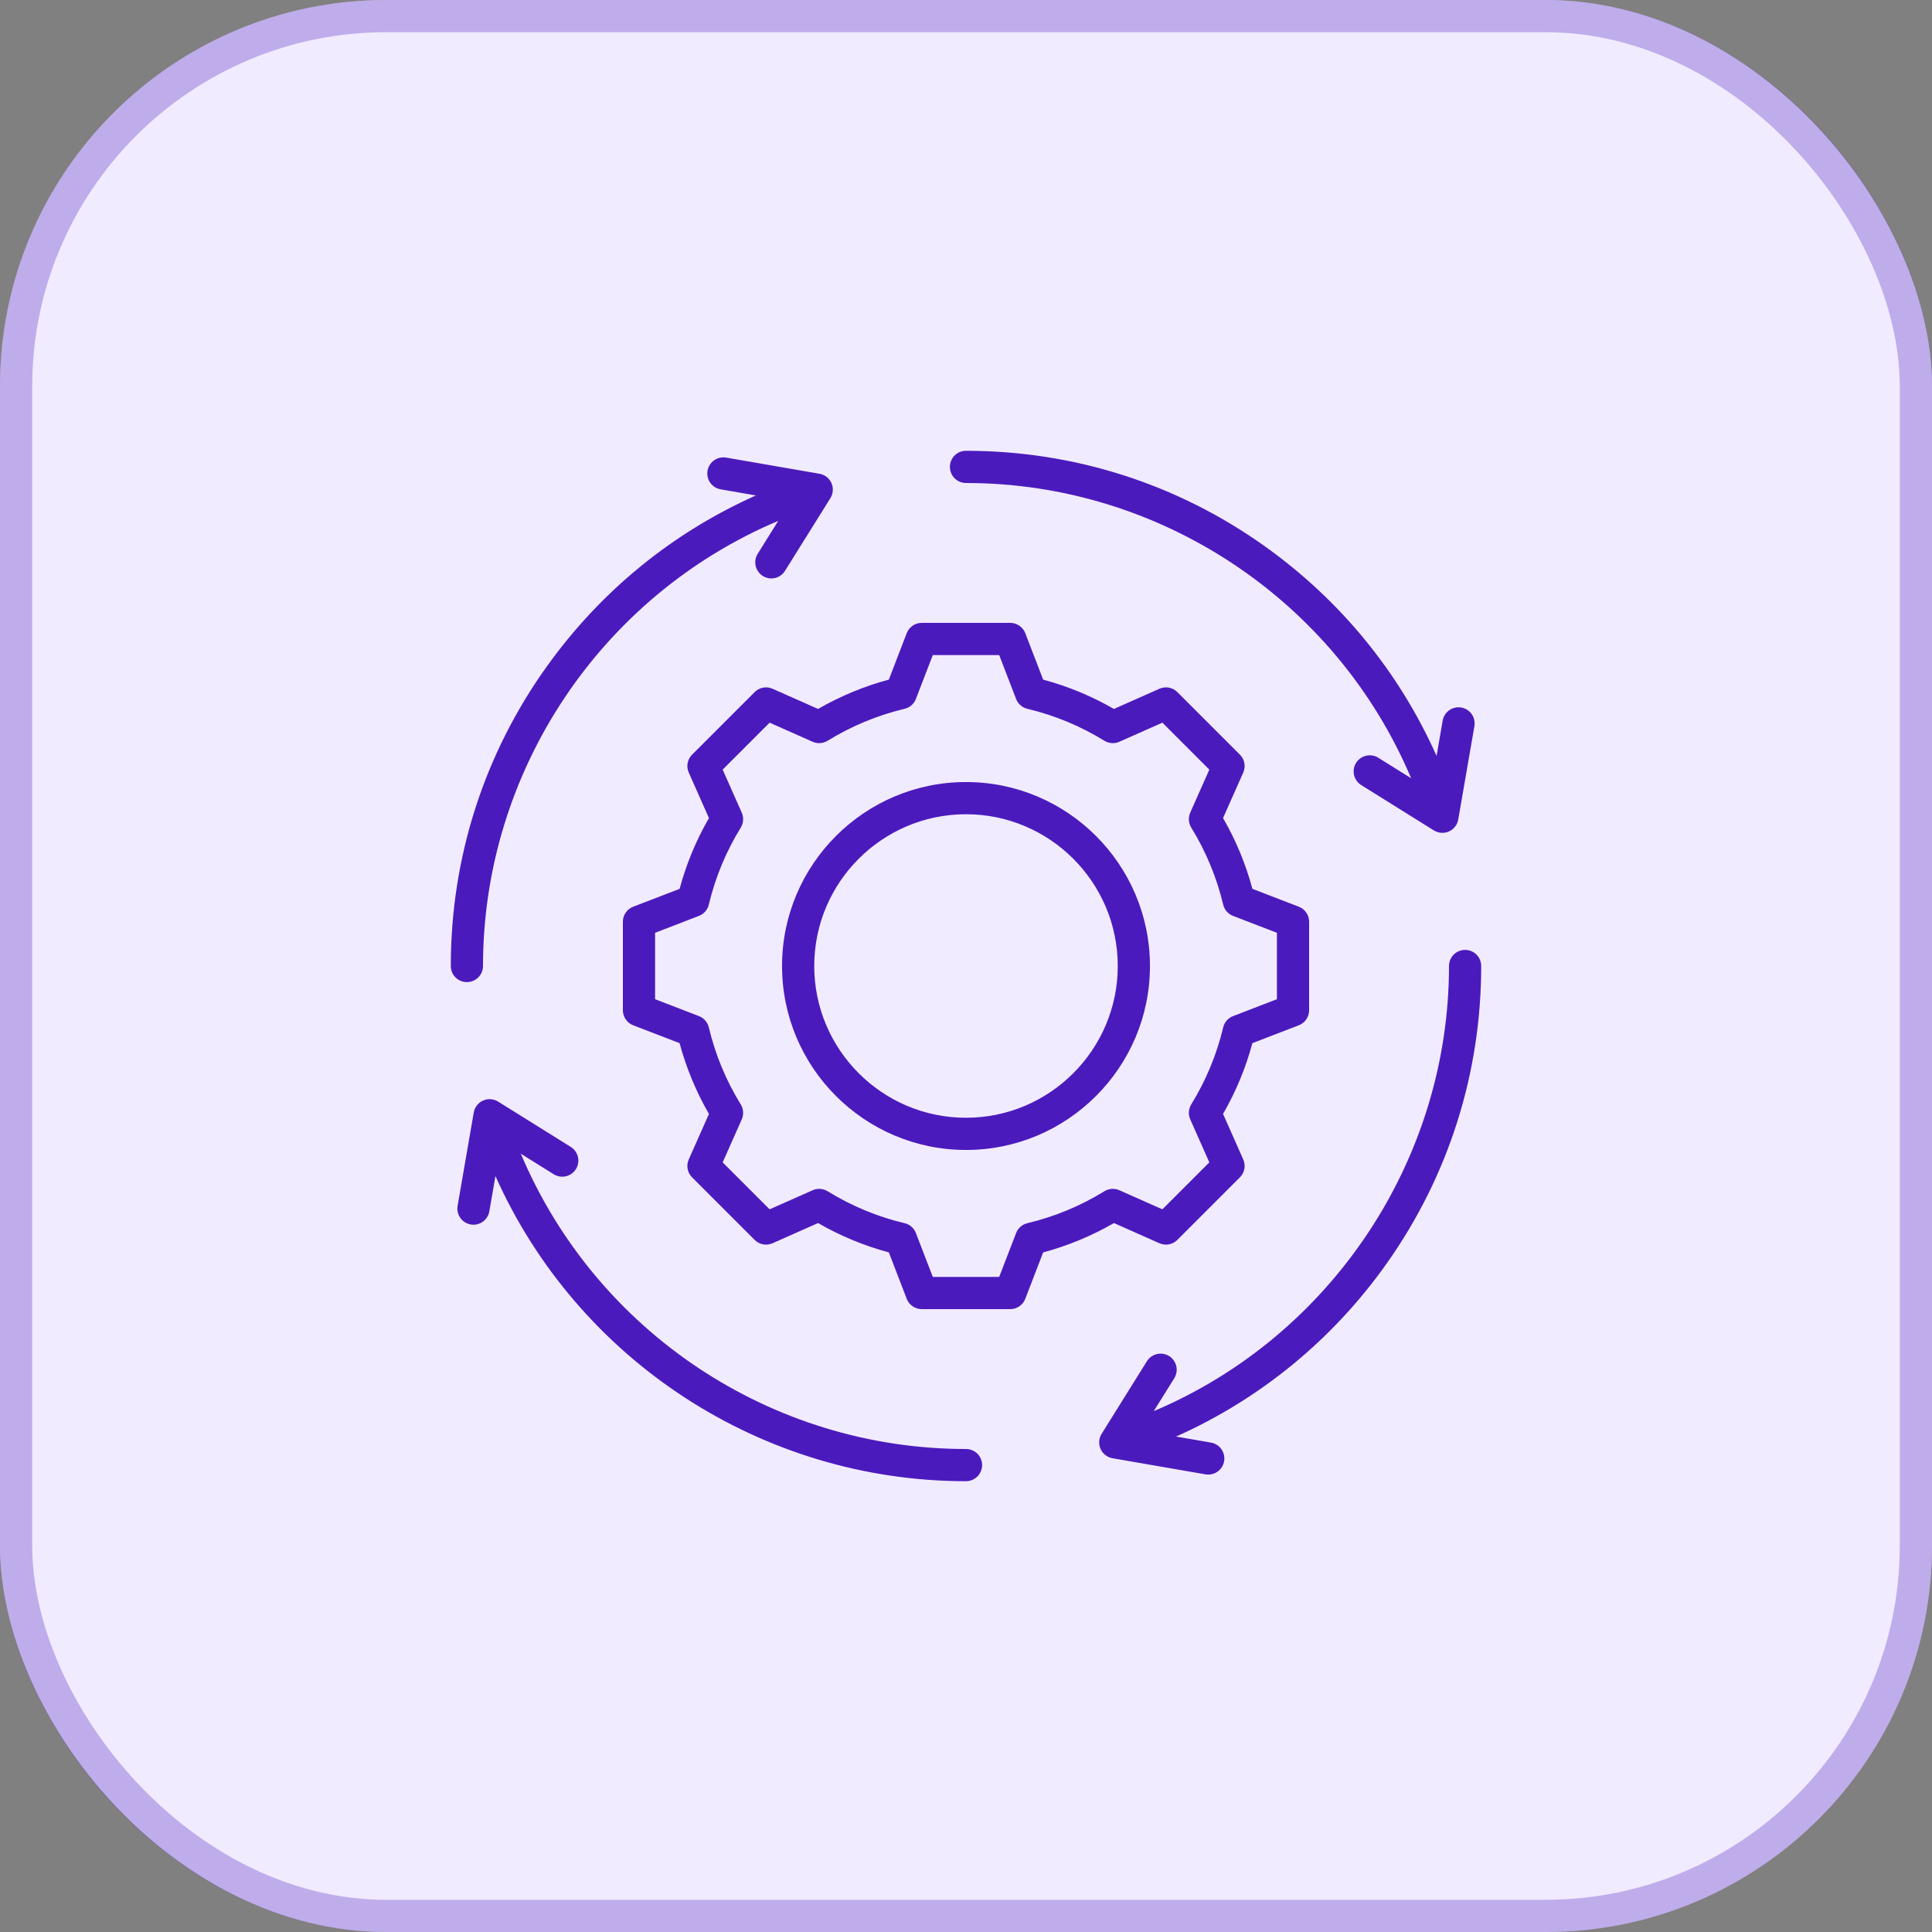 <svg width="60" height="60" viewBox="0 0 60 60" fill="none" xmlns="http://www.w3.org/2000/svg">
<rect x="0" y="0" width="60" height="60" fill="#808080" stroke="none"/>
<rect width="60" height="60" rx="12" fill="#F1EBFF"/>
<rect x="0.5" y="0.5" width="59" height="59" rx="11.5" stroke="#4B1ABC" stroke-opacity="0.3"/>
<path d="M14.5 30.5C14.367 30.5 14.24 30.447 14.146 30.354C14.053 30.26 14 30.133 14 30C14 26.641 15.029 23.427 16.977 20.704C18.649 18.364 20.88 16.544 23.476 15.386L22.381 15.197C22.25 15.174 22.134 15.101 22.057 14.992C21.981 14.884 21.951 14.749 21.973 14.619C22.02 14.347 22.28 14.164 22.551 14.211L25.45 14.713C25.53 14.727 25.607 14.76 25.671 14.81C25.736 14.861 25.787 14.926 25.821 15.001C25.854 15.076 25.869 15.158 25.863 15.24C25.858 15.321 25.832 15.4 25.789 15.47L24.379 17.728C24.345 17.784 24.299 17.832 24.246 17.87C24.192 17.909 24.132 17.936 24.068 17.951C24.004 17.965 23.938 17.968 23.873 17.957C23.808 17.946 23.746 17.922 23.691 17.888C23.578 17.817 23.498 17.705 23.468 17.576C23.438 17.447 23.461 17.311 23.531 17.199L24.169 16.176C18.653 18.505 15 23.962 15 30C15 30.133 14.947 30.26 14.854 30.354C14.76 30.447 14.633 30.5 14.5 30.5ZM30 45C23.948 45 18.504 41.351 16.175 35.83L17.199 36.469C17.311 36.538 17.447 36.56 17.575 36.53C17.704 36.5 17.816 36.42 17.886 36.308C17.956 36.196 17.978 36.061 17.949 35.932C17.919 35.803 17.84 35.691 17.728 35.62L15.47 34.211C15.4 34.168 15.321 34.142 15.24 34.137C15.158 34.131 15.076 34.146 15.001 34.179C14.926 34.213 14.861 34.264 14.811 34.329C14.76 34.393 14.727 34.469 14.713 34.55L14.211 37.449C14.199 37.521 14.202 37.595 14.221 37.665C14.241 37.735 14.275 37.801 14.322 37.856C14.369 37.912 14.427 37.957 14.493 37.988C14.56 38.019 14.632 38.034 14.705 38.034C14.943 38.034 15.155 37.863 15.197 37.619L15.386 36.523C17.939 42.242 23.657 46 30 46C30.133 46 30.26 45.947 30.354 45.854C30.447 45.76 30.5 45.633 30.5 45.5C30.5 45.367 30.447 45.24 30.354 45.146C30.26 45.053 30.133 45 30 45ZM30 15C36.037 15 41.495 18.653 43.824 24.169L42.801 23.531C42.689 23.462 42.553 23.44 42.425 23.47C42.296 23.5 42.184 23.58 42.114 23.692C42.044 23.804 42.022 23.939 42.051 24.068C42.081 24.197 42.16 24.309 42.272 24.38L44.53 25.789C44.599 25.832 44.679 25.858 44.76 25.863C44.842 25.869 44.924 25.855 44.999 25.821C45.074 25.788 45.139 25.736 45.19 25.671C45.24 25.607 45.273 25.531 45.287 25.45L45.789 22.551C45.811 22.42 45.781 22.286 45.705 22.178C45.628 22.069 45.512 21.996 45.381 21.973C45.109 21.926 44.85 22.108 44.803 22.381L44.614 23.476C43.456 20.878 41.633 18.646 39.291 16.973C36.569 15.028 33.356 14 30 14C29.867 14 29.74 14.053 29.646 14.146C29.553 14.24 29.5 14.367 29.5 14.5C29.5 14.633 29.553 14.76 29.646 14.854C29.74 14.947 29.867 15 30 15ZM45.5 29.5C45.367 29.5 45.24 29.553 45.146 29.646C45.053 29.74 45 29.867 45 30C45 36.018 41.34 41.496 35.831 43.824L36.469 42.801C36.538 42.689 36.56 42.553 36.53 42.425C36.5 42.296 36.42 42.184 36.308 42.114C36.196 42.044 36.061 42.022 35.932 42.051C35.803 42.081 35.691 42.16 35.62 42.272L34.211 44.53C34.168 44.599 34.142 44.679 34.137 44.76C34.131 44.842 34.146 44.924 34.179 44.999C34.213 45.074 34.264 45.139 34.329 45.189C34.393 45.24 34.469 45.273 34.55 45.287L37.449 45.789C37.578 45.808 37.71 45.776 37.816 45.7C37.922 45.623 37.994 45.508 38.016 45.379C38.038 45.25 38.009 45.118 37.935 45.01C37.861 44.903 37.748 44.828 37.619 44.803L36.523 44.614C39.15 43.442 41.403 41.592 43.079 39.219C44.99 36.512 46 33.324 46 30C46 29.867 45.947 29.74 45.854 29.646C45.76 29.553 45.633 29.5 45.5 29.5ZM35.713 30C35.713 33.15 33.15 35.713 30 35.713C26.85 35.713 24.287 33.15 24.287 30C24.287 26.85 26.85 24.287 30 24.287C33.15 24.287 35.713 26.85 35.713 30ZM34.713 30C34.713 27.401 32.599 25.287 30 25.287C27.401 25.287 25.287 27.401 25.287 30C25.287 32.599 27.401 34.713 30 34.713C32.599 34.713 34.713 32.599 34.713 30ZM34.595 37.983C33.904 38.381 33.165 38.688 32.396 38.895L31.841 40.336C31.805 40.43 31.741 40.511 31.657 40.568C31.574 40.626 31.476 40.656 31.375 40.656H28.626C28.524 40.656 28.426 40.626 28.343 40.568C28.259 40.511 28.195 40.43 28.159 40.336L27.604 38.894C26.835 38.688 26.096 38.381 25.406 37.983L23.993 38.61C23.901 38.651 23.798 38.663 23.699 38.645C23.6 38.627 23.508 38.578 23.437 38.507L21.493 36.563C21.422 36.492 21.373 36.4 21.355 36.301C21.337 36.202 21.349 36.099 21.39 36.007L22.017 34.595C21.619 33.904 21.312 33.165 21.105 32.396L19.664 31.841C19.57 31.805 19.489 31.741 19.432 31.657C19.374 31.574 19.344 31.476 19.344 31.375V28.625C19.344 28.524 19.374 28.426 19.432 28.343C19.489 28.259 19.57 28.195 19.664 28.159L21.106 27.604C21.312 26.835 21.618 26.097 22.017 25.406L21.39 23.993C21.349 23.901 21.337 23.798 21.355 23.699C21.373 23.6 21.422 23.508 21.493 23.437L23.437 21.493C23.508 21.422 23.6 21.373 23.699 21.355C23.798 21.337 23.901 21.349 23.993 21.39L25.406 22.017C26.096 21.619 26.835 21.312 27.604 21.106L28.159 19.664C28.195 19.57 28.259 19.489 28.343 19.432C28.426 19.374 28.524 19.344 28.625 19.344H31.374C31.476 19.344 31.574 19.374 31.657 19.432C31.741 19.489 31.805 19.57 31.841 19.664L32.396 21.106C33.165 21.312 33.904 21.619 34.594 22.017L36.007 21.39C36.099 21.349 36.202 21.337 36.301 21.355C36.4 21.373 36.492 21.422 36.563 21.493L38.507 23.437C38.578 23.508 38.627 23.6 38.645 23.699C38.663 23.798 38.651 23.901 38.61 23.993L37.983 25.405C38.382 26.096 38.688 26.835 38.895 27.604L40.336 28.159C40.43 28.195 40.511 28.259 40.568 28.343C40.626 28.426 40.656 28.524 40.656 28.625V31.374C40.656 31.476 40.626 31.574 40.568 31.657C40.511 31.741 40.43 31.805 40.336 31.841L38.894 32.396C38.688 33.165 38.381 33.904 37.983 34.594L38.61 36.007C38.651 36.099 38.663 36.202 38.645 36.301C38.627 36.4 38.578 36.492 38.507 36.563L36.563 38.507C36.492 38.578 36.4 38.627 36.301 38.645C36.202 38.663 36.099 38.651 36.007 38.61L34.595 37.983ZM34.764 36.964L36.099 37.557L37.557 36.099L36.964 34.763C36.931 34.689 36.917 34.608 36.922 34.527C36.928 34.446 36.953 34.367 36.995 34.298C37.451 33.559 37.786 32.752 37.987 31.907C38.006 31.828 38.043 31.754 38.097 31.693C38.15 31.632 38.218 31.585 38.294 31.556L39.656 31.031V28.969L38.294 28.444C38.218 28.415 38.151 28.368 38.097 28.307C38.044 28.246 38.006 28.173 37.987 28.094C37.786 27.248 37.451 26.441 36.995 25.701C36.953 25.632 36.928 25.554 36.922 25.473C36.917 25.392 36.931 25.31 36.964 25.236L37.557 23.901L36.099 22.443L34.763 23.036C34.689 23.069 34.608 23.083 34.527 23.078C34.446 23.073 34.367 23.047 34.298 23.005C33.559 22.549 32.752 22.214 31.907 22.013C31.828 21.994 31.754 21.957 31.693 21.903C31.632 21.85 31.585 21.782 31.556 21.706L31.031 20.344H28.969L28.444 21.706C28.415 21.782 28.368 21.85 28.307 21.903C28.246 21.957 28.172 21.994 28.093 22.013C27.248 22.214 26.441 22.549 25.702 23.005C25.633 23.047 25.554 23.073 25.473 23.078C25.392 23.083 25.311 23.069 25.237 23.036L23.901 22.443L22.443 23.901L23.036 25.237C23.069 25.311 23.083 25.392 23.078 25.473C23.072 25.554 23.047 25.633 23.005 25.702C22.549 26.441 22.214 27.248 22.013 28.094C21.994 28.173 21.956 28.246 21.903 28.307C21.85 28.368 21.782 28.415 21.706 28.444L20.344 28.969V31.031L21.706 31.556C21.782 31.585 21.849 31.632 21.903 31.693C21.956 31.754 21.994 31.827 22.013 31.906C22.214 32.752 22.549 33.559 23.005 34.299C23.047 34.368 23.072 34.446 23.078 34.527C23.083 34.608 23.069 34.69 23.036 34.764L22.443 36.099L23.901 37.557L25.237 36.964C25.311 36.931 25.392 36.916 25.473 36.922C25.554 36.927 25.633 36.953 25.702 36.995C26.441 37.451 27.248 37.786 28.093 37.987C28.172 38.005 28.246 38.043 28.307 38.097C28.368 38.15 28.415 38.218 28.444 38.294L28.969 39.656H31.031L31.556 38.294C31.585 38.218 31.632 38.151 31.693 38.097C31.754 38.044 31.827 38.006 31.906 37.987C32.752 37.786 33.559 37.451 34.299 36.995C34.368 36.953 34.446 36.928 34.527 36.922C34.608 36.917 34.69 36.931 34.764 36.964Z" fill="#4B1ABC"/>
</svg>
